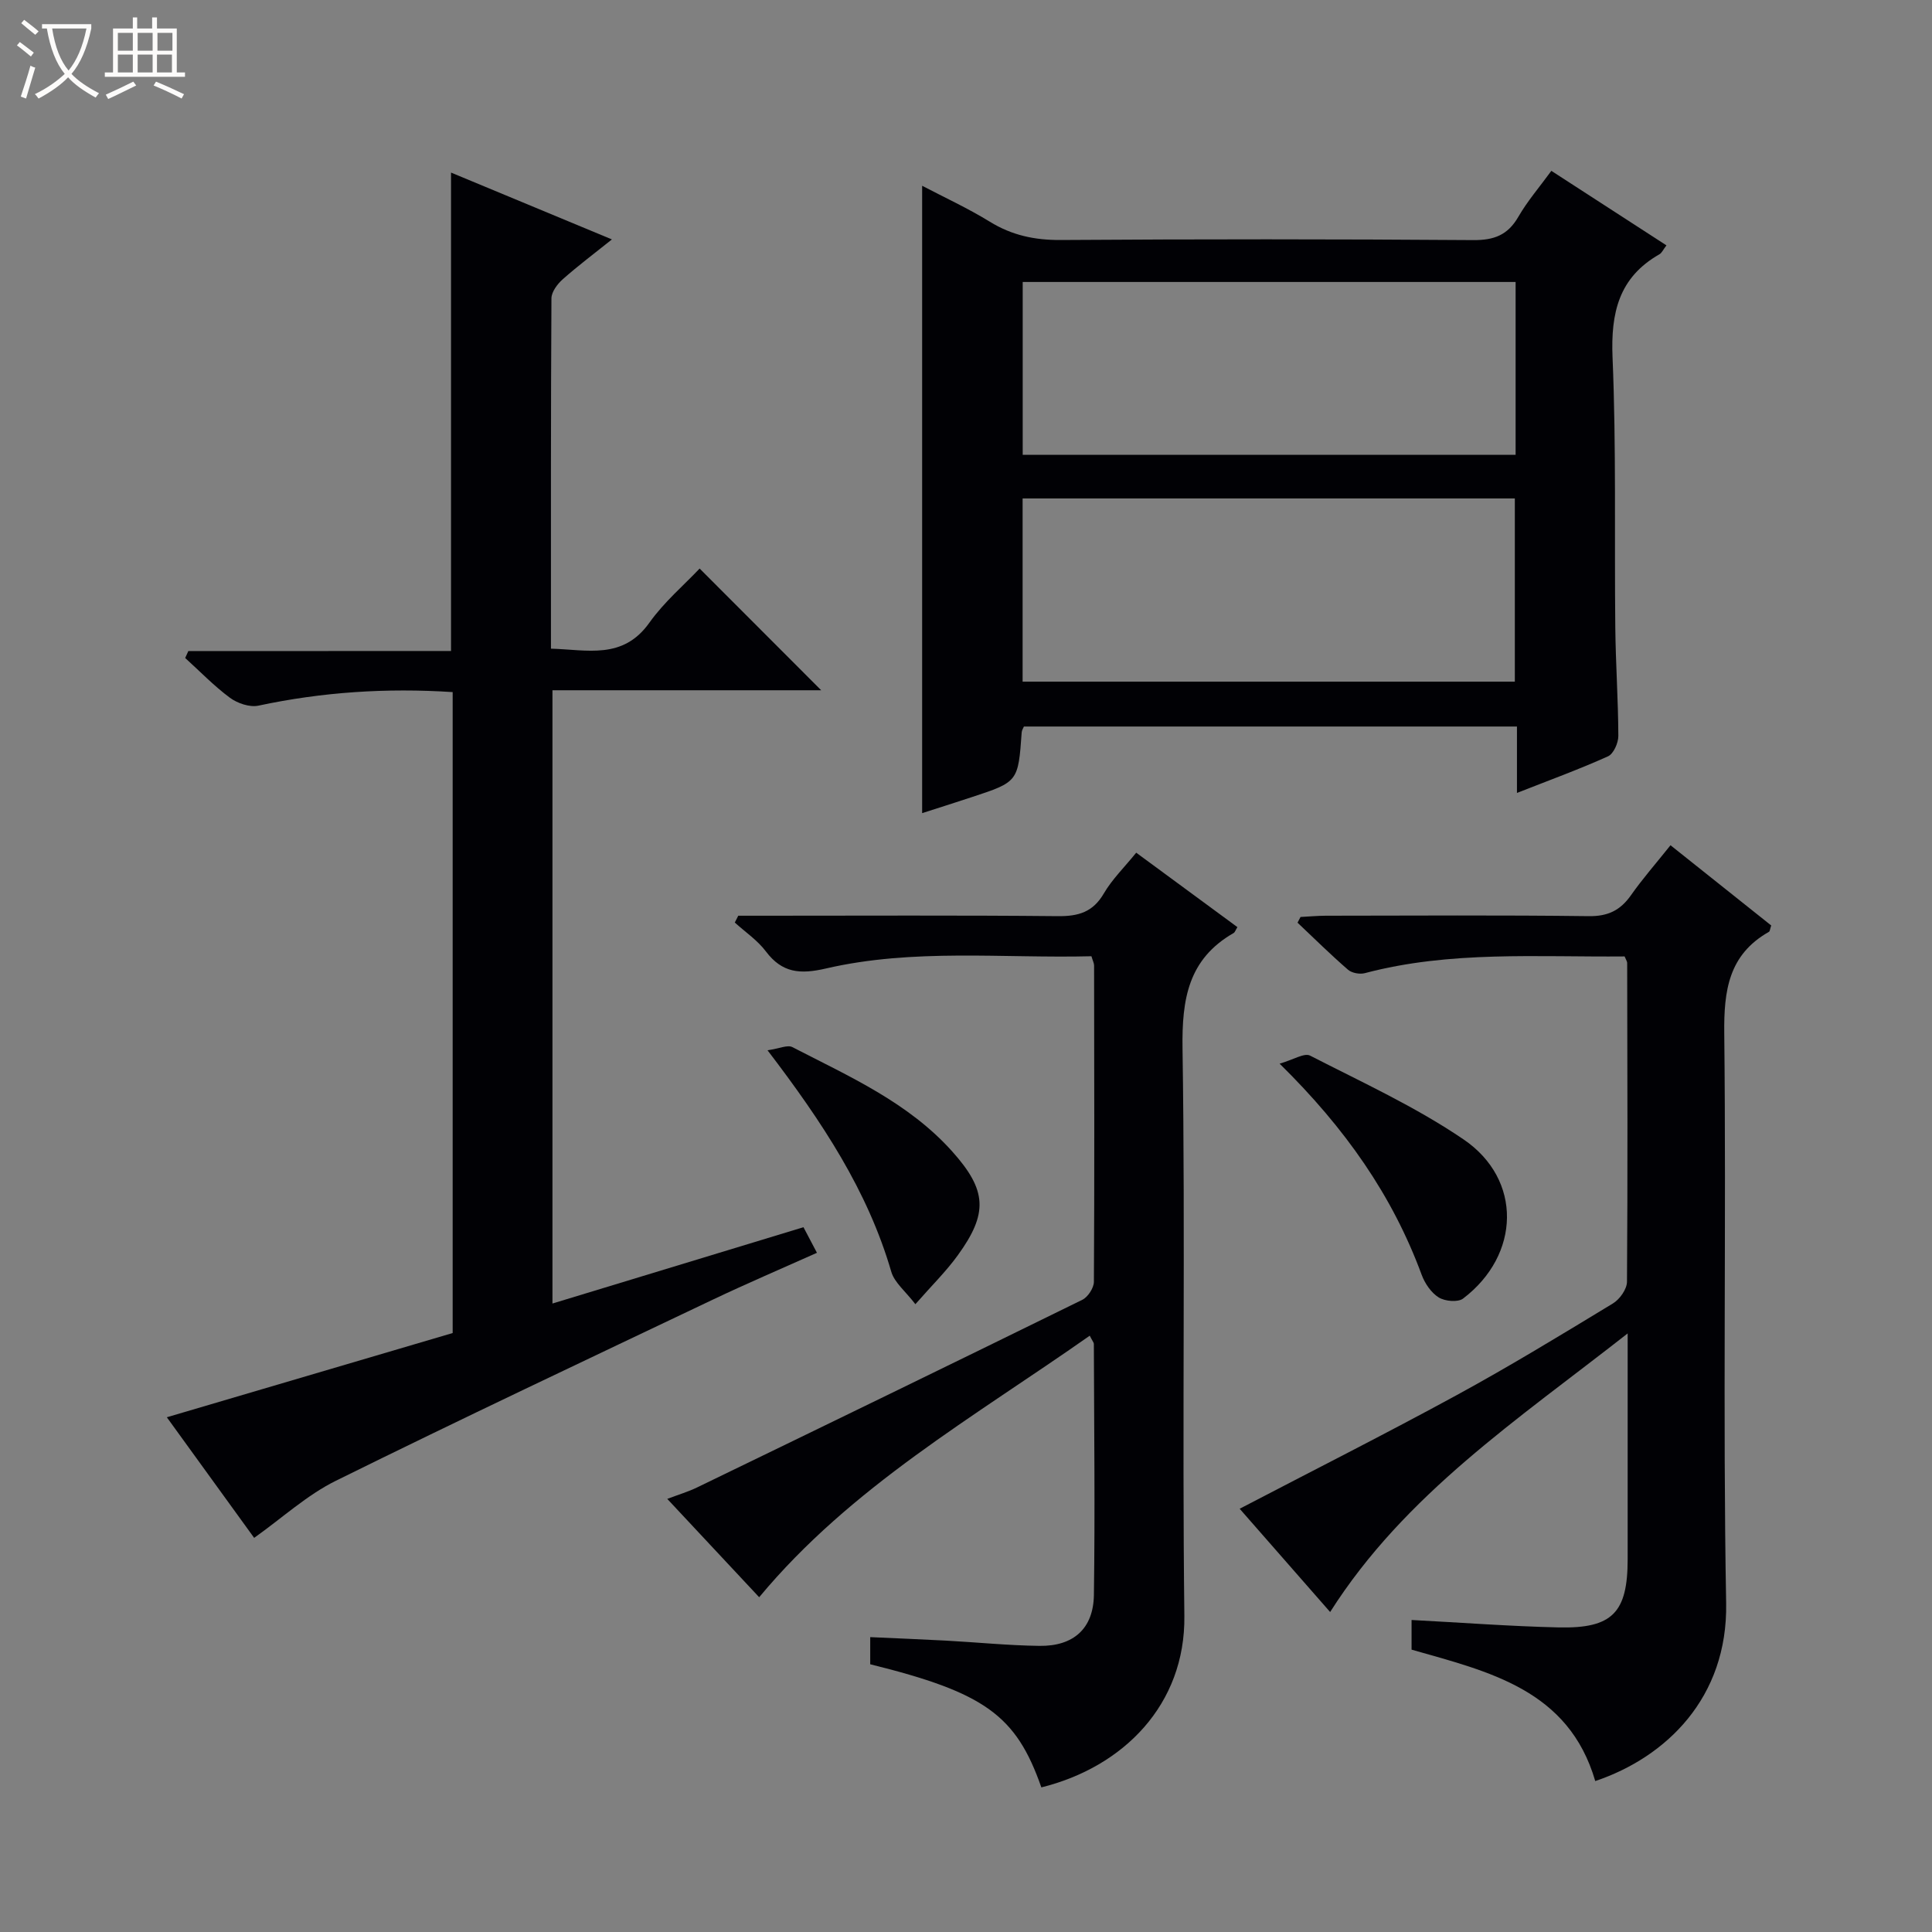 <svg enable-background="new 0 0 400 400" viewBox="0 0 400 400" xmlns="http://www.w3.org/2000/svg"><rect x="0" y="0" width="400" height="400" fill="#808080" stroke="none"/><path d="m6.4 11.7c-1-.8-1.9-1.6-2.9-2.3l.6-.7c.9.7 1.9 1.4 2.9 2.2zm-2.1 8.3c.7-2.1 1.4-4.2 2-6.4.2.1.6.3 1 .4-.7 2.3-1.3 4.4-1.9 6.4zm3-12.8c-1.1-.9-2.1-1.7-2.9-2.4l.6-.7c1 .8 2 1.5 3 2.4zm1.4-1.3v-.9h10.2v.9c-.9 4.2-2.3 7.3-4.1 9.4 1.3 1.4 3.2 2.7 5.7 4-.2.2-.4.5-.7.9-2.5-1.4-4.4-2.7-5.7-4.2-1.4 1.5-3.5 3-6.1 4.4 0 0 0 0-.1-.1-.3-.4-.5-.7-.7-.8 2.7-1.3 4.7-2.8 6.2-4.2-1.8-2.2-3-5.3-3.7-9.4zm9.2 0h-7.1c.6 3.8 1.7 6.7 3.4 8.7 1.7-2.1 2.9-4.8 3.7-8.7z" fill="#fcfbfa"/><path d="m31.6 3.6h.9v2.3h4.1v9.1h1.7v.9h-16.6v-.9h1.7v-9.1h4.1v-2.3h.9v2.3h3.1v-2.3zm-4 13.3.6.8c-1.9.9-3.8 1.9-5.8 2.8-.2-.3-.3-.6-.5-.9 2-.9 3.9-1.8 5.7-2.7zm-3.2-10.1v3.7h3.1v-3.7zm0 4.5v3.7h3.1v-3.7zm4.1-4.5v3.7h3.1v-3.7zm0 4.5v3.7h3.1v-3.7zm9.1 9.1c-2.1-1.1-4.1-2-5.8-2.7l.5-.8c2.2.9 4.1 1.8 5.8 2.6zm-1.9-13.6h-3.1v3.7h3.1zm-3.2 4.5v3.7h3.1v-3.7z" fill="#fcfbfa"/><g fill="#010105"><path d="m93.38 134.78c0-33.58 0-66.02 0-99.05 10.86 4.51 21.69 9.01 33.31 13.84-3.67 2.94-7.04 5.46-10.18 8.25-1.11.98-2.33 2.61-2.34 3.95-.14 23.99-.1 47.97-.1 72.53 7.52.2 14.89 2.35 20.38-5.38 3.05-4.29 7.19-7.81 10.4-11.21 8.78 8.79 17.04 17.06 25.17 25.2-17.93 0-36.63 0-55.64 0v126.97c17.3-5.26 34.47-10.48 51.97-15.8.88 1.67 1.7 3.24 2.79 5.3-7.33 3.28-14.45 6.32-21.44 9.64-26.1 12.42-52.25 24.75-78.17 37.56-5.97 2.95-11.07 7.67-16.91 11.82-5.84-8.07-11.76-16.24-18.08-24.97 20.06-5.91 39.65-11.68 59.18-17.44 0-44.49 0-88.43 0-132.7-13.68-.89-26.99-.02-40.23 2.81-1.79.38-4.33-.49-5.88-1.63-3.31-2.45-6.2-5.46-9.27-8.24.22-.48.43-.96.65-1.43 18.14-.02 36.27-.02 54.39-.02z"/><path d="m190.92 38.46c4.39 2.31 9.39 4.6 14.04 7.46 4.57 2.81 9.27 3.8 14.63 3.77 28.48-.19 56.96-.19 85.44.02 4.32.03 7.15-1.05 9.33-4.83 1.88-3.26 4.39-6.16 6.83-9.51 8.1 5.24 15.84 10.26 23.83 15.43-.69.9-.96 1.57-1.46 1.85-8.4 4.79-10.08 12.1-9.7 21.34.78 18.62.37 37.29.57 55.94.08 7.48.6 14.95.63 22.42.01 1.46-.99 3.72-2.14 4.24-6.01 2.71-12.23 4.97-18.85 7.58 0-4.81 0-9.07 0-13.75-34.21 0-68.08 0-102.08 0-.12.31-.43.75-.46 1.21-.73 10.24-.73 10.25-10.41 13.43-3.45 1.14-6.92 2.24-10.2 3.29 0-43.31 0-86.42 0-129.89zm20.8 102.67h101.91c0-12.89 0-25.31 0-37.93-34.07 0-67.83 0-101.91 0zm102.07-82.75c-34.29 0-68.14 0-102.05 0v35.78h102.05c0-12.06 0-23.7 0-35.78z"/><path d="m336.36 198.02c-18.1.16-36.12-1.22-53.78 3.46-1.05.28-2.7-.02-3.49-.71-3.6-3.12-6.99-6.47-10.45-9.74.21-.39.42-.78.62-1.18 1.74-.09 3.47-.25 5.21-.26 18.16-.02 36.32-.14 54.48.09 3.97.05 6.53-1.21 8.73-4.34 2.38-3.39 5.13-6.52 8.18-10.34 7.1 5.66 14.03 11.17 20.85 16.61-.26.76-.27 1.21-.48 1.32-8.34 4.73-9.34 12.14-9.24 21.05.43 39.31-.31 78.64.39 117.95.35 19.56-12.42 31.89-27.1 36.82-5.52-18.94-22-22.64-38.03-27.21 0-2.06 0-4.15 0-6.14 10.32.54 20.39 1.31 30.47 1.54 11.11.25 14.26-3.07 14.27-14.08.01-15.12 0-30.25 0-46.79-22.73 17.84-46.09 33.25-61.6 57.68-6.39-7.29-12.71-14.51-18.73-21.38 15.16-7.91 30.21-15.5 45-23.56 10.95-5.97 21.61-12.47 32.27-18.94 1.41-.85 2.91-2.96 2.92-4.5.16-21.99.08-43.98.04-65.97.02-.29-.2-.59-.53-1.38z"/><path d="m225.62 276.54c-24.01 16.86-49.45 31.29-68.44 54.15-6.05-6.47-12.28-13.14-19.03-20.36 2.37-.9 4.36-1.49 6.19-2.38 26.61-12.89 53.2-25.8 79.74-38.84 1.16-.57 2.39-2.45 2.4-3.73.13-21.82.07-43.65.04-65.48 0-.47-.26-.94-.55-1.92-18.31.46-36.83-1.67-54.99 2.54-5.32 1.23-9.04.94-12.42-3.55-1.73-2.3-4.26-4-6.43-5.97.24-.47.48-.94.72-1.41h5.21c20.33 0 40.65-.11 60.98.09 4.25.04 7.24-.84 9.49-4.69 1.73-2.96 4.28-5.44 6.71-8.45 7.17 5.27 14.07 10.35 20.95 15.41-.42.69-.52 1.07-.76 1.21-9.43 5.4-10.75 13.69-10.6 23.94.59 39.15-.09 78.31.38 117.46.22 18.34-12.6 31.29-29.61 35.5-5.22-14.93-11.71-19.62-35.43-25.49 0-1.57 0-3.19 0-5.62 5.2.24 10.42.44 15.64.72 6.47.35 12.93 1.01 19.41 1.09 7.02.09 11.16-3.56 11.26-10.55.25-17.32.04-34.65-.01-51.98-.01-.28-.28-.56-.85-1.69z"/><path d="m264.93 220.22c2.86-.82 5.12-2.28 6.3-1.67 10.74 5.51 21.84 10.59 31.78 17.35 12.23 8.31 11.78 23.94-.09 32.95-1.07.82-3.76.57-5.05-.23-1.56-.97-2.87-2.9-3.53-4.69-6.04-16.36-15.74-30.27-29.41-43.71z"/><path d="m158.91 217.45c2.46-.36 4.14-1.17 5.13-.66 11.76 6.07 24.02 11.45 33.11 21.61 7.18 8.03 7.49 12.77 1.11 21.55-2.4 3.31-5.36 6.21-8.74 10.07-2.04-2.67-4.33-4.46-4.99-6.72-4.87-16.72-14.22-30.92-25.62-45.85z"/></g></svg>